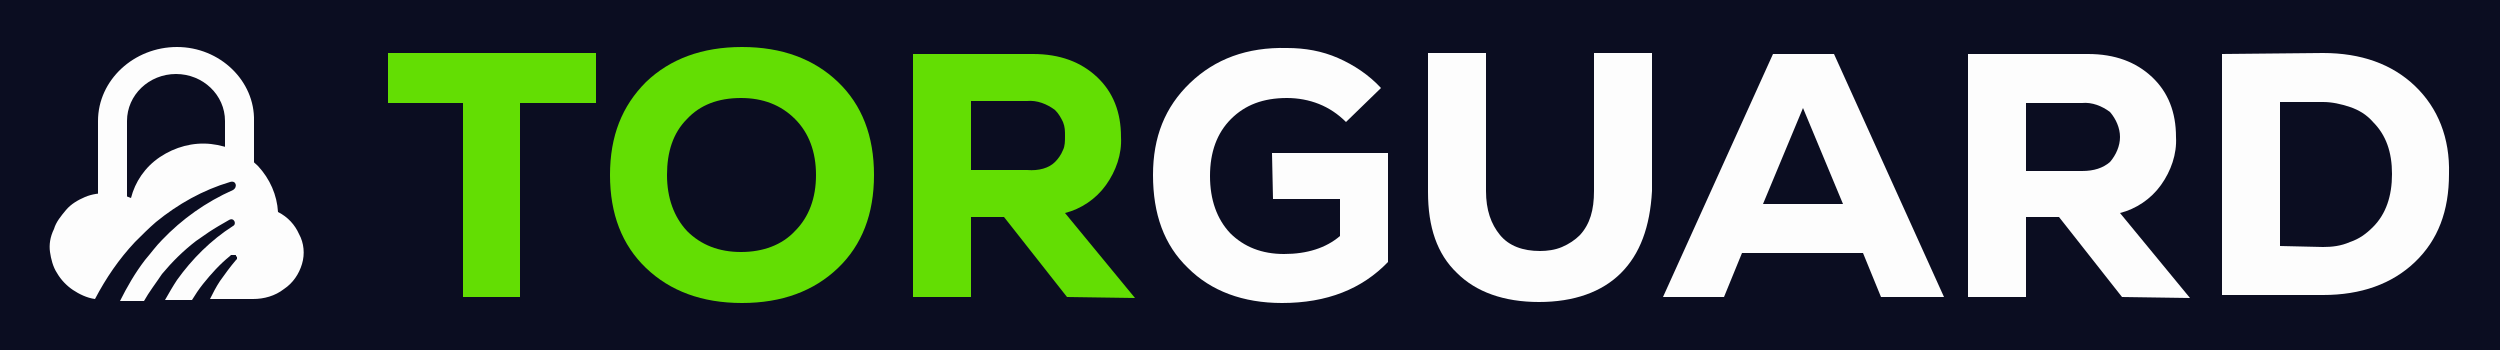 <?xml version="1.0" encoding="utf-8"?>
<!-- Generator: Adobe Illustrator 23.0.1, SVG Export Plug-In . SVG Version: 6.00 Build 0)  -->
<svg version="1.1" id="Laag_1" xmlns="http://www.w3.org/2000/svg" xmlns:xlink="http://www.w3.org/1999/xlink" x="0px" y="0px"
	 viewBox="0 0 250 35" style="enable-background:new 0 0 250 35;" xml:space="preserve">
<style type="text/css">
	.st0{fill:#0B0D21;}
	.st1{fill:#63DE03;}
	.st2{fill:#FDFDFD;}
</style>
<g>
	<rect class="st0" width="250" height="35"/>
	<g>
		<path class="st1" d="M59.6,5.3v5H52v19.4h-5.7V10.3h-7.5v-5H59.6z"/>
		<path class="st1" d="M83.8,26.8c-2.4,2.3-5.6,3.5-9.6,3.5c-4,0-7.2-1.2-9.6-3.5c-2.4-2.3-3.6-5.4-3.6-9.3c0-3.9,1.2-6.9,3.6-9.3
			c2.4-2.3,5.6-3.5,9.6-3.5c4,0,7.2,1.2,9.6,3.5c2.4,2.3,3.6,5.4,3.6,9.3C87.4,21.4,86.2,24.5,83.8,26.8z M68.7,23.1
			c1.4,1.4,3.2,2.1,5.4,2.1c2.2,0,4.1-0.7,5.4-2.1c1.4-1.4,2.1-3.3,2.1-5.6c0-2.3-0.7-4.2-2.1-5.6c-1.4-1.4-3.2-2.1-5.4-2.1
			c-2.3,0-4.1,0.7-5.4,2.1c-1.4,1.4-2,3.3-2,5.6C66.7,19.8,67.4,21.7,68.7,23.1z"/>
		<path class="st1" d="M106.7,29.7l-6.3-8h-3.3v8h-5.8V5.4h12c2.7,0,4.8,0.8,6.4,2.3c1.6,1.5,2.4,3.5,2.4,6c0.1,1.7-0.5,3.4-1.5,4.8
			c-1,1.4-2.5,2.4-4.1,2.8l7,8.5L106.7,29.7z M105.5,16.2c0.3-0.3,0.6-0.7,0.8-1.2c0.2-0.4,0.2-0.9,0.2-1.4c0-0.5,0-0.9-0.2-1.4
			c-0.2-0.4-0.4-0.8-0.8-1.2c-0.8-0.6-1.8-1-2.8-0.9h-5.6V17h5.6C103.9,17.1,104.9,16.8,105.5,16.2z"/>
		<path class="st2" d="M127.2,15.3h11.6v10.9c-2.6,2.7-6.1,4.1-10.6,4.1c-3.9,0-7.1-1.2-9.4-3.5c-2.4-2.3-3.5-5.4-3.5-9.3
			c0-3.8,1.2-6.8,3.7-9.2c2.5-2.4,5.7-3.6,9.7-3.5c1.8,0,3.5,0.3,5.1,1c1.6,0.7,3.1,1.7,4.3,3l-3.5,3.4c-0.8-0.8-1.7-1.4-2.7-1.8
			c-1-0.4-2.1-0.6-3.2-0.6c-2.4,0-4.2,0.7-5.6,2.1c-1.4,1.4-2.1,3.3-2.1,5.7c0,2.4,0.7,4.3,2,5.7c1.4,1.4,3.2,2.1,5.4,2.1
			c2.3,0,4.2-0.6,5.6-1.8v-3.7h-6.7L127.2,15.3z"/>
		<path class="st2" d="M162.1,27.3c-1.9,1.9-4.7,2.9-8.2,2.9c-3.5,0-6.3-1-8.2-2.9c-2-1.9-2.9-4.6-2.9-8.1V5.3h5.8v13.8
			c0,1.9,0.5,3.3,1.4,4.4c0.9,1.1,2.3,1.6,4,1.6c0.7,0,1.5-0.1,2.2-0.4c0.7-0.3,1.3-0.7,1.8-1.2c1-1.1,1.4-2.5,1.4-4.4V5.3h5.8v13.8
			C165,22.7,164,25.4,162.1,27.3z"/>
		<path class="st2" d="M188.1,29.7l-1.8-4.4h-12.1l-1.8,4.4h-6.1l11-24.3h6.1l11,24.3H188.1z M180.3,10.8l-4,9.6h8L180.3,10.8z"/>
		<path class="st2" d="M212.2,29.7l-6.3-8h-3.3v8h-5.8V5.4h12c2.7,0,4.8,0.8,6.4,2.3c1.6,1.5,2.4,3.5,2.4,6c0.1,1.7-0.5,3.4-1.5,4.8
			c-1,1.4-2.5,2.4-4.1,2.8l7,8.5L212.2,29.7z M211,16.2c0.6-0.7,1-1.6,1-2.5s-0.4-1.8-1-2.5c-0.8-0.6-1.8-1-2.8-0.9h-5.6v6.8h5.6
			C209.4,17.1,210.3,16.8,211,16.2z"/>
		<path class="st2" d="M232.3,5.3c3.8,0,6.9,1.1,9.2,3.3c2.3,2.2,3.5,5.2,3.4,8.8c0,3.7-1.1,6.6-3.4,8.8c-2.3,2.2-5.4,3.3-9.2,3.3
			h-10.1V5.4L232.3,5.3z M232.3,24.7c0.9,0,1.8-0.1,2.7-0.5c0.9-0.3,1.6-0.8,2.3-1.5c1.3-1.3,1.9-3.1,1.9-5.3c0-2.2-0.6-3.9-1.9-5.2
			c-0.6-0.7-1.4-1.2-2.3-1.5c-0.9-0.3-1.8-0.5-2.7-0.5H228v14.4L232.3,24.7z"/>
		<path class="st2" d="M17.7,4.7c-4.3,0-7.9,3.3-7.9,7.4v9h2.9v-9c0-2.6,2.2-4.7,4.9-4.7c2.7,0,4.9,2.1,4.9,4.7v5.5h2.9v-5.5
			C25.5,8.1,22,4.7,17.7,4.7z"/>
		<path class="st2" d="M27.8,21.2c-0.1-1.7-0.8-3.3-2-4.6c-1.2-1.2-2.9-2-4.7-2.2c-1.8-0.2-3.6,0.3-5.1,1.3c-1.5,1-2.5,2.5-2.9,4.1
			c-0.7-0.3-1.5-0.5-2.3-0.5c-0.8,0-1.6,0.1-2.3,0.4c-0.7,0.3-1.4,0.7-1.9,1.3c-0.5,0.6-1,1.2-1.2,1.9C5,23.7,4.9,24.5,5,25.2
			c0.1,0.7,0.3,1.5,0.7,2.1C6.1,28,6.7,28.6,7.3,29c0.6,0.4,1.4,0.8,2.2,0.9c1.1-2.1,2.4-4,4-5.7c0.7-0.7,1.4-1.4,2.1-2
			c2.2-1.8,4.7-3.2,7.4-4c0.6-0.2,0.8,0.5,0.3,0.8c-2.7,1.2-5.1,2.9-7.1,5c-0.6,0.6-1.1,1.3-1.7,2c-1,1.3-1.8,2.7-2.5,4.1h2.4
			c0.5-0.9,1.2-1.8,1.8-2.7c1-1.2,2.1-2.3,3.4-3.3c0.4-0.3,0.9-0.6,1.3-0.9c0.6-0.4,1.3-0.8,2-1.2c0.5-0.3,0.8,0.4,0.4,0.6
			c-2.2,1.4-4.1,3.3-5.6,5.4c-0.4,0.6-0.8,1.3-1.2,2h2.7c0.3-0.5,0.7-1.1,1.1-1.6c0.8-1,1.7-2,2.7-2.8c0,0,0.1-0.1,0.1-0.1
			c0,0,0.1,0,0.2,0c0.1,0,0.1,0,0.2,0c0.1,0,0.1,0,0.1,0.1c0,0,0.1,0.1,0.1,0.1c0,0,0,0.1,0,0.1c0,0.1,0,0.1,0,0.1
			c0,0-0.1,0.1-0.1,0.1c-0.6,0.7-1.1,1.4-1.6,2.1c-0.4,0.6-0.7,1.2-1,1.8h4.3c1.1,0,2.2-0.3,3.1-1c0.9-0.6,1.5-1.5,1.8-2.5
			c0.3-1,0.2-2.1-0.3-3C29.5,22.5,28.8,21.7,27.8,21.2z"/>
	</g>
</g>
</svg>
